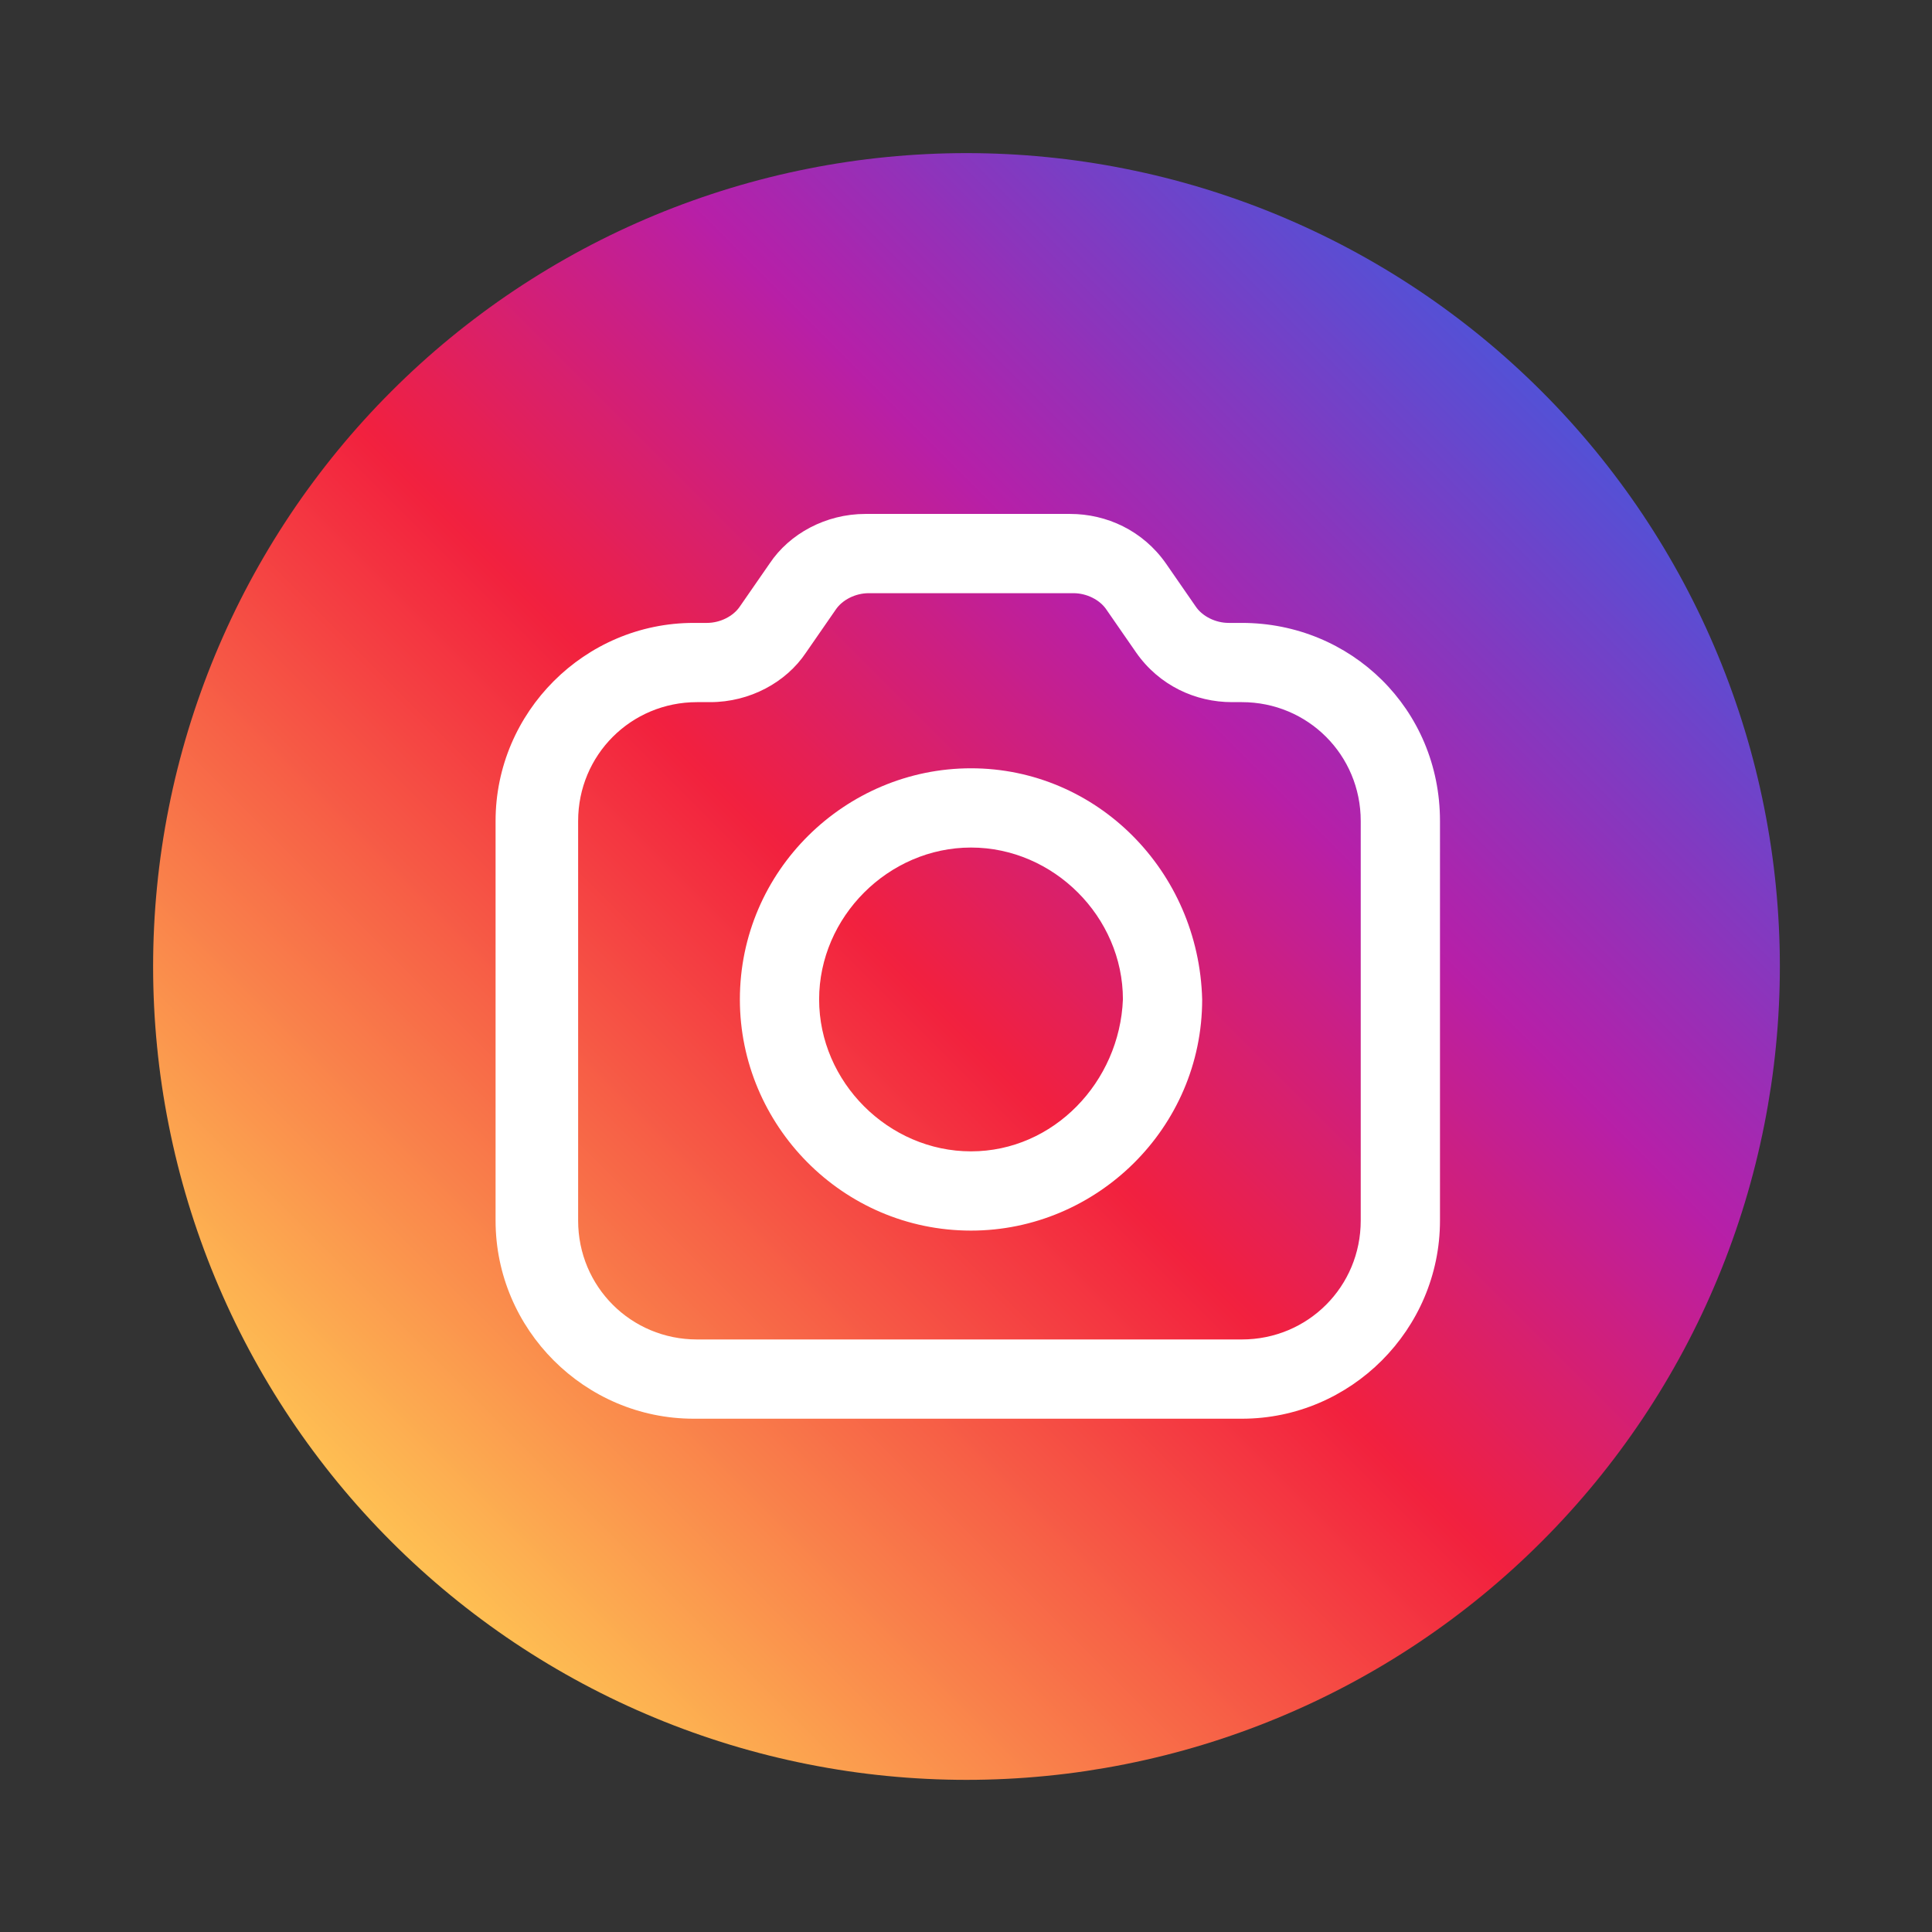 <svg version="1.0" preserveAspectRatio="xMidYMid meet" height="500" viewBox="0 0 375 375" zoomAndPan="magnify" width="500" xmlns:xlink="http://www.w3.org/1999/xlink" xmlns="http://www.w3.org/2000/svg"><rect x="0" y="0" width="375" height="375" fill="#333333" stroke="none"/><defs><clipPath id="848aac38ee"><path clip-rule="nonzero" d="M 29.719 29.719 L 345.469 29.719 L 345.469 345.469 L 29.719 345.469 Z M 29.719 29.719"></path></clipPath><clipPath id="7969fc936b"><path clip-rule="nonzero" d="M 345.469 187.594 C 345.469 190.176 345.406 192.758 345.277 195.34 C 345.152 197.922 344.961 200.496 344.707 203.066 C 344.457 205.641 344.141 208.203 343.762 210.758 C 343.379 213.312 342.938 215.859 342.434 218.395 C 341.93 220.926 341.363 223.449 340.738 225.953 C 340.109 228.461 339.422 230.949 338.672 233.422 C 337.922 235.895 337.109 238.348 336.238 240.781 C 335.371 243.211 334.441 245.621 333.449 248.008 C 332.461 250.398 331.414 252.758 330.312 255.094 C 329.207 257.43 328.043 259.738 326.828 262.016 C 325.609 264.293 324.336 266.543 323.008 268.758 C 321.68 270.973 320.297 273.156 318.863 275.305 C 317.426 277.453 315.938 279.562 314.398 281.641 C 312.859 283.715 311.273 285.75 309.633 287.75 C 307.992 289.746 306.305 291.703 304.57 293.617 C 302.836 295.531 301.055 297.402 299.227 299.227 C 297.402 301.055 295.531 302.836 293.617 304.57 C 291.703 306.305 289.746 307.992 287.75 309.633 C 285.75 311.273 283.715 312.859 281.641 314.398 C 279.562 315.938 277.453 317.426 275.305 318.863 C 273.156 320.297 270.973 321.68 268.758 323.008 C 266.543 324.336 264.293 325.609 262.016 326.828 C 259.738 328.043 257.43 329.207 255.094 330.312 C 252.758 331.414 250.398 332.461 248.008 333.449 C 245.621 334.441 243.211 335.371 240.781 336.238 C 238.348 337.109 235.895 337.922 233.422 338.672 C 230.949 339.422 228.461 340.109 225.953 340.738 C 223.449 341.363 220.926 341.93 218.395 342.434 C 215.859 342.938 213.312 343.379 210.758 343.762 C 208.203 344.141 205.641 344.457 203.066 344.707 C 200.496 344.961 197.922 345.152 195.34 345.277 C 192.758 345.406 190.176 345.469 187.594 345.469 C 185.012 345.469 182.426 345.406 179.848 345.277 C 177.266 345.152 174.691 344.961 172.117 344.707 C 169.547 344.457 166.984 344.141 164.43 343.762 C 161.871 343.379 159.328 342.938 156.793 342.434 C 154.258 341.93 151.738 341.363 149.234 340.738 C 146.727 340.109 144.238 339.422 141.766 338.672 C 139.293 337.922 136.84 337.109 134.406 336.238 C 131.973 335.371 129.566 334.441 127.176 333.449 C 124.789 332.461 122.43 331.414 120.094 330.312 C 117.758 329.207 115.449 328.043 113.172 326.828 C 110.895 325.609 108.645 324.336 106.43 323.008 C 104.215 321.68 102.031 320.297 99.883 318.863 C 97.734 317.426 95.621 315.938 93.547 314.398 C 91.473 312.859 89.438 311.273 87.438 309.633 C 85.441 307.992 83.484 306.305 81.57 304.57 C 79.656 302.836 77.785 301.055 75.961 299.227 C 74.133 297.402 72.352 295.531 70.617 293.617 C 68.879 291.703 67.195 289.746 65.555 287.75 C 63.914 285.75 62.328 283.715 60.789 281.641 C 59.246 279.562 57.762 277.453 56.324 275.305 C 54.891 273.156 53.508 270.973 52.18 268.758 C 50.852 266.543 49.578 264.293 48.359 262.016 C 47.141 259.738 45.98 257.43 44.875 255.094 C 43.773 252.758 42.727 250.398 41.734 248.008 C 40.746 245.621 39.816 243.211 38.949 240.781 C 38.078 238.348 37.266 235.895 36.516 233.422 C 35.766 230.949 35.078 228.461 34.449 225.953 C 33.82 223.449 33.258 220.926 32.754 218.395 C 32.246 215.859 31.805 213.312 31.426 210.758 C 31.047 208.203 30.73 205.641 30.48 203.066 C 30.227 200.496 30.035 197.922 29.91 195.34 C 29.781 192.758 29.719 190.176 29.719 187.594 C 29.719 185.012 29.781 182.426 29.91 179.848 C 30.035 177.266 30.227 174.691 30.48 172.117 C 30.73 169.547 31.047 166.984 31.426 164.43 C 31.805 161.871 32.246 159.328 32.754 156.793 C 33.258 154.258 33.82 151.738 34.449 149.234 C 35.078 146.727 35.766 144.238 36.516 141.766 C 37.266 139.293 38.078 136.84 38.949 134.406 C 39.816 131.973 40.746 129.566 41.734 127.176 C 42.727 124.789 43.773 122.43 44.875 120.094 C 45.98 117.758 47.141 115.449 48.359 113.172 C 49.578 110.895 50.852 108.645 52.18 106.43 C 53.508 104.215 54.891 102.031 56.324 99.883 C 57.762 97.734 59.246 95.621 60.789 93.547 C 62.328 91.473 63.914 89.438 65.555 87.438 C 67.195 85.441 68.879 83.484 70.617 81.57 C 72.352 79.656 74.133 77.785 75.961 75.961 C 77.785 74.133 79.656 72.352 81.57 70.617 C 83.484 68.879 85.441 67.195 87.438 65.555 C 89.438 63.914 91.473 62.328 93.547 60.789 C 95.621 59.246 97.734 57.762 99.883 56.324 C 102.031 54.891 104.215 53.508 106.43 52.18 C 108.645 50.852 110.895 49.578 113.172 48.359 C 115.449 47.141 117.758 45.98 120.094 44.875 C 122.43 43.773 124.789 42.727 127.176 41.734 C 129.566 40.746 131.973 39.816 134.406 38.949 C 136.84 38.078 139.293 37.266 141.766 36.516 C 144.238 35.766 146.727 35.078 149.234 34.449 C 151.738 33.82 154.258 33.258 156.793 32.754 C 159.328 32.246 161.871 31.805 164.43 31.426 C 166.984 31.047 169.547 30.73 172.117 30.48 C 174.691 30.227 177.266 30.035 179.848 29.91 C 182.426 29.781 185.012 29.719 187.594 29.719 C 190.176 29.719 192.758 29.781 195.34 29.91 C 197.922 30.035 200.496 30.227 203.066 30.48 C 205.641 30.73 208.203 31.047 210.758 31.426 C 213.312 31.805 215.859 32.246 218.395 32.754 C 220.926 33.258 223.449 33.82 225.953 34.449 C 228.461 35.078 230.949 35.766 233.422 36.516 C 235.895 37.266 238.348 38.078 240.781 38.949 C 243.211 39.816 245.621 40.746 248.008 41.734 C 250.398 42.727 252.758 43.773 255.094 44.875 C 257.43 45.98 259.738 47.141 262.016 48.359 C 264.293 49.578 266.543 50.852 268.758 52.18 C 270.973 53.508 273.156 54.891 275.305 56.324 C 277.453 57.762 279.562 59.246 281.641 60.789 C 283.715 62.328 285.75 63.914 287.75 65.555 C 289.746 67.195 291.703 68.879 293.617 70.617 C 295.531 72.352 297.402 74.133 299.227 75.961 C 301.055 77.785 302.836 79.656 304.57 81.57 C 306.305 83.484 307.992 85.441 309.633 87.438 C 311.273 89.438 312.859 91.473 314.398 93.547 C 315.938 95.621 317.426 97.734 318.863 99.883 C 320.297 102.031 321.68 104.215 323.008 106.43 C 324.336 108.645 325.609 110.895 326.828 113.172 C 328.043 115.449 329.207 117.758 330.312 120.094 C 331.414 122.43 332.461 124.789 333.449 127.176 C 334.441 129.566 335.371 131.973 336.238 134.406 C 337.109 136.84 337.922 139.293 338.672 141.766 C 339.422 144.238 340.109 146.727 340.738 149.234 C 341.363 151.738 341.93 154.258 342.434 156.793 C 342.938 159.328 343.379 161.871 343.762 164.43 C 344.141 166.984 344.457 169.547 344.707 172.117 C 344.961 174.691 345.152 177.266 345.277 179.848 C 345.406 182.426 345.469 185.012 345.469 187.594 Z M 345.469 187.594"></path></clipPath><linearGradient id="b7aace001a" y2="0.044" gradientUnits="userSpaceOnUse" x2="266.043" y1="266.043" gradientTransform="matrix(1.187, 0, 0, 1.187, 29.719, 29.719)" x1="0.044"><stop offset="0" stop-color="rgb(99.599%, 75.299%, 32.5%)" stop-opacity="1"></stop><stop offset="0.125" stop-color="rgb(99.599%, 75.299%, 32.5%)" stop-opacity="1"></stop><stop offset="0.141" stop-color="rgb(99.599%, 75.299%, 32.5%)" stop-opacity="1"></stop><stop offset="0.145" stop-color="rgb(99.583%, 75.102%, 32.474%)" stop-opacity="1"></stop><stop offset="0.148" stop-color="rgb(99.57%, 74.907%, 32.448%)" stop-opacity="1"></stop><stop offset="0.152" stop-color="rgb(99.515%, 74.171%, 32.352%)" stop-opacity="1"></stop><stop offset="0.156" stop-color="rgb(99.46%, 73.436%, 32.256%)" stop-opacity="1"></stop><stop offset="0.16" stop-color="rgb(99.405%, 72.701%, 32.159%)" stop-opacity="1"></stop><stop offset="0.164" stop-color="rgb(99.35%, 71.965%, 32.063%)" stop-opacity="1"></stop><stop offset="0.168" stop-color="rgb(99.295%, 71.23%, 31.967%)" stop-opacity="1"></stop><stop offset="0.172" stop-color="rgb(99.24%, 70.494%, 31.873%)" stop-opacity="1"></stop><stop offset="0.176" stop-color="rgb(99.185%, 69.759%, 31.776%)" stop-opacity="1"></stop><stop offset="0.18" stop-color="rgb(99.13%, 69.023%, 31.68%)" stop-opacity="1"></stop><stop offset="0.184" stop-color="rgb(99.074%, 68.288%, 31.584%)" stop-opacity="1"></stop><stop offset="0.188" stop-color="rgb(99.019%, 67.552%, 31.488%)" stop-opacity="1"></stop><stop offset="0.191" stop-color="rgb(98.964%, 66.817%, 31.392%)" stop-opacity="1"></stop><stop offset="0.195" stop-color="rgb(98.909%, 66.081%, 31.296%)" stop-opacity="1"></stop><stop offset="0.199" stop-color="rgb(98.854%, 65.346%, 31.2%)" stop-opacity="1"></stop><stop offset="0.203" stop-color="rgb(98.799%, 64.612%, 31.104%)" stop-opacity="1"></stop><stop offset="0.207" stop-color="rgb(98.744%, 63.876%, 31.007%)" stop-opacity="1"></stop><stop offset="0.211" stop-color="rgb(98.689%, 63.141%, 30.911%)" stop-opacity="1"></stop><stop offset="0.215" stop-color="rgb(98.634%, 62.405%, 30.815%)" stop-opacity="1"></stop><stop offset="0.219" stop-color="rgb(98.579%, 61.67%, 30.719%)" stop-opacity="1"></stop><stop offset="0.223" stop-color="rgb(98.524%, 60.934%, 30.623%)" stop-opacity="1"></stop><stop offset="0.227" stop-color="rgb(98.47%, 60.199%, 30.528%)" stop-opacity="1"></stop><stop offset="0.23" stop-color="rgb(98.415%, 59.464%, 30.432%)" stop-opacity="1"></stop><stop offset="0.234" stop-color="rgb(98.36%, 58.728%, 30.336%)" stop-opacity="1"></stop><stop offset="0.238" stop-color="rgb(98.303%, 57.993%, 30.24%)" stop-opacity="1"></stop><stop offset="0.242" stop-color="rgb(98.248%, 57.257%, 30.144%)" stop-opacity="1"></stop><stop offset="0.246" stop-color="rgb(98.193%, 56.522%, 30.048%)" stop-opacity="1"></stop><stop offset="0.25" stop-color="rgb(98.138%, 55.786%, 29.951%)" stop-opacity="1"></stop><stop offset="0.254" stop-color="rgb(98.083%, 55.051%, 29.855%)" stop-opacity="1"></stop><stop offset="0.258" stop-color="rgb(98.029%, 54.315%, 29.759%)" stop-opacity="1"></stop><stop offset="0.262" stop-color="rgb(97.974%, 53.58%, 29.663%)" stop-opacity="1"></stop><stop offset="0.266" stop-color="rgb(97.919%, 52.846%, 29.567%)" stop-opacity="1"></stop><stop offset="0.27" stop-color="rgb(97.864%, 52.11%, 29.471%)" stop-opacity="1"></stop><stop offset="0.273" stop-color="rgb(97.809%, 51.375%, 29.375%)" stop-opacity="1"></stop><stop offset="0.277" stop-color="rgb(97.754%, 50.639%, 29.279%)" stop-opacity="1"></stop><stop offset="0.281" stop-color="rgb(97.699%, 49.904%, 29.184%)" stop-opacity="1"></stop><stop offset="0.285" stop-color="rgb(97.644%, 49.168%, 29.088%)" stop-opacity="1"></stop><stop offset="0.289" stop-color="rgb(97.589%, 48.433%, 28.992%)" stop-opacity="1"></stop><stop offset="0.293" stop-color="rgb(97.533%, 47.697%, 28.896%)" stop-opacity="1"></stop><stop offset="0.297" stop-color="rgb(97.478%, 46.962%, 28.799%)" stop-opacity="1"></stop><stop offset="0.301" stop-color="rgb(97.423%, 46.227%, 28.703%)" stop-opacity="1"></stop><stop offset="0.305" stop-color="rgb(97.368%, 45.491%, 28.607%)" stop-opacity="1"></stop><stop offset="0.309" stop-color="rgb(97.313%, 44.756%, 28.511%)" stop-opacity="1"></stop><stop offset="0.312" stop-color="rgb(97.258%, 44.02%, 28.415%)" stop-opacity="1"></stop><stop offset="0.316" stop-color="rgb(97.203%, 43.285%, 28.319%)" stop-opacity="1"></stop><stop offset="0.32" stop-color="rgb(97.148%, 42.549%, 28.223%)" stop-opacity="1"></stop><stop offset="0.324" stop-color="rgb(97.093%, 41.814%, 28.127%)" stop-opacity="1"></stop><stop offset="0.328" stop-color="rgb(97.038%, 41.08%, 28.03%)" stop-opacity="1"></stop><stop offset="0.332" stop-color="rgb(96.983%, 40.344%, 27.934%)" stop-opacity="1"></stop><stop offset="0.336" stop-color="rgb(96.928%, 39.609%, 27.84%)" stop-opacity="1"></stop><stop offset="0.34" stop-color="rgb(96.873%, 38.873%, 27.744%)" stop-opacity="1"></stop><stop offset="0.344" stop-color="rgb(96.819%, 38.138%, 27.647%)" stop-opacity="1"></stop><stop offset="0.348" stop-color="rgb(96.764%, 37.402%, 27.551%)" stop-opacity="1"></stop><stop offset="0.352" stop-color="rgb(96.709%, 36.667%, 27.455%)" stop-opacity="1"></stop><stop offset="0.355" stop-color="rgb(96.652%, 35.931%, 27.359%)" stop-opacity="1"></stop><stop offset="0.359" stop-color="rgb(96.597%, 35.196%, 27.263%)" stop-opacity="1"></stop><stop offset="0.363" stop-color="rgb(96.542%, 34.46%, 27.167%)" stop-opacity="1"></stop><stop offset="0.367" stop-color="rgb(96.487%, 33.725%, 27.071%)" stop-opacity="1"></stop><stop offset="0.371" stop-color="rgb(96.432%, 32.99%, 26.974%)" stop-opacity="1"></stop><stop offset="0.375" stop-color="rgb(96.378%, 32.254%, 26.878%)" stop-opacity="1"></stop><stop offset="0.379" stop-color="rgb(96.323%, 31.519%, 26.782%)" stop-opacity="1"></stop><stop offset="0.383" stop-color="rgb(96.268%, 30.783%, 26.686%)" stop-opacity="1"></stop><stop offset="0.387" stop-color="rgb(96.213%, 30.048%, 26.59%)" stop-opacity="1"></stop><stop offset="0.391" stop-color="rgb(96.158%, 29.312%, 26.495%)" stop-opacity="1"></stop><stop offset="0.395" stop-color="rgb(96.103%, 28.577%, 26.399%)" stop-opacity="1"></stop><stop offset="0.398" stop-color="rgb(96.048%, 27.843%, 26.303%)" stop-opacity="1"></stop><stop offset="0.402" stop-color="rgb(95.993%, 27.107%, 26.207%)" stop-opacity="1"></stop><stop offset="0.406" stop-color="rgb(95.938%, 26.372%, 26.111%)" stop-opacity="1"></stop><stop offset="0.41" stop-color="rgb(95.882%, 25.636%, 26.015%)" stop-opacity="1"></stop><stop offset="0.414" stop-color="rgb(95.827%, 24.901%, 25.919%)" stop-opacity="1"></stop><stop offset="0.418" stop-color="rgb(95.772%, 24.165%, 25.822%)" stop-opacity="1"></stop><stop offset="0.422" stop-color="rgb(95.717%, 23.43%, 25.726%)" stop-opacity="1"></stop><stop offset="0.426" stop-color="rgb(95.662%, 22.694%, 25.63%)" stop-opacity="1"></stop><stop offset="0.43" stop-color="rgb(95.607%, 21.959%, 25.534%)" stop-opacity="1"></stop><stop offset="0.434" stop-color="rgb(95.552%, 21.223%, 25.438%)" stop-opacity="1"></stop><stop offset="0.438" stop-color="rgb(95.497%, 20.488%, 25.342%)" stop-opacity="1"></stop><stop offset="0.441" stop-color="rgb(95.442%, 19.753%, 25.246%)" stop-opacity="1"></stop><stop offset="0.445" stop-color="rgb(95.387%, 19.017%, 25.151%)" stop-opacity="1"></stop><stop offset="0.449" stop-color="rgb(95.332%, 18.282%, 25.055%)" stop-opacity="1"></stop><stop offset="0.453" stop-color="rgb(95.277%, 17.546%, 24.959%)" stop-opacity="1"></stop><stop offset="0.457" stop-color="rgb(95.222%, 16.811%, 24.863%)" stop-opacity="1"></stop><stop offset="0.461" stop-color="rgb(95.168%, 16.077%, 24.767%)" stop-opacity="1"></stop><stop offset="0.465" stop-color="rgb(95.111%, 15.341%, 24.67%)" stop-opacity="1"></stop><stop offset="0.469" stop-color="rgb(95.056%, 14.606%, 24.574%)" stop-opacity="1"></stop><stop offset="0.473" stop-color="rgb(95.001%, 13.87%, 24.478%)" stop-opacity="1"></stop><stop offset="0.477" stop-color="rgb(94.946%, 13.135%, 24.382%)" stop-opacity="1"></stop><stop offset="0.48" stop-color="rgb(94.621%, 12.813%, 24.883%)" stop-opacity="1"></stop><stop offset="0.484" stop-color="rgb(94.298%, 12.491%, 25.383%)" stop-opacity="1"></stop><stop offset="0.488" stop-color="rgb(93.767%, 12.483%, 26.337%)" stop-opacity="1"></stop><stop offset="0.492" stop-color="rgb(93.237%, 12.477%, 27.292%)" stop-opacity="1"></stop><stop offset="0.496" stop-color="rgb(92.708%, 12.469%, 28.246%)" stop-opacity="1"></stop><stop offset="0.5" stop-color="rgb(92.178%, 12.463%, 29.199%)" stop-opacity="1"></stop><stop offset="0.504" stop-color="rgb(91.649%, 12.456%, 30.153%)" stop-opacity="1"></stop><stop offset="0.508" stop-color="rgb(91.119%, 12.45%, 31.108%)" stop-opacity="1"></stop><stop offset="0.512" stop-color="rgb(90.588%, 12.442%, 32.062%)" stop-opacity="1"></stop><stop offset="0.516" stop-color="rgb(90.059%, 12.436%, 33.015%)" stop-opacity="1"></stop><stop offset="0.52" stop-color="rgb(89.529%, 12.428%, 33.969%)" stop-opacity="1"></stop><stop offset="0.523" stop-color="rgb(89%, 12.422%, 34.924%)" stop-opacity="1"></stop><stop offset="0.527" stop-color="rgb(88.469%, 12.415%, 35.878%)" stop-opacity="1"></stop><stop offset="0.531" stop-color="rgb(87.939%, 12.408%, 36.832%)" stop-opacity="1"></stop><stop offset="0.535" stop-color="rgb(87.41%, 12.401%, 37.785%)" stop-opacity="1"></stop><stop offset="0.539" stop-color="rgb(86.88%, 12.395%, 38.741%)" stop-opacity="1"></stop><stop offset="0.543" stop-color="rgb(86.351%, 12.387%, 39.694%)" stop-opacity="1"></stop><stop offset="0.547" stop-color="rgb(85.822%, 12.381%, 40.648%)" stop-opacity="1"></stop><stop offset="0.551" stop-color="rgb(85.291%, 12.373%, 41.602%)" stop-opacity="1"></stop><stop offset="0.555" stop-color="rgb(84.761%, 12.367%, 42.557%)" stop-opacity="1"></stop><stop offset="0.559" stop-color="rgb(84.232%, 12.36%, 43.51%)" stop-opacity="1"></stop><stop offset="0.562" stop-color="rgb(83.702%, 12.354%, 44.464%)" stop-opacity="1"></stop><stop offset="0.566" stop-color="rgb(83.171%, 12.346%, 45.418%)" stop-opacity="1"></stop><stop offset="0.57" stop-color="rgb(82.642%, 12.34%, 46.373%)" stop-opacity="1"></stop><stop offset="0.574" stop-color="rgb(82.112%, 12.332%, 47.327%)" stop-opacity="1"></stop><stop offset="0.578" stop-color="rgb(81.583%, 12.326%, 48.28%)" stop-opacity="1"></stop><stop offset="0.582" stop-color="rgb(81.053%, 12.318%, 49.234%)" stop-opacity="1"></stop><stop offset="0.586" stop-color="rgb(80.524%, 12.312%, 50.189%)" stop-opacity="1"></stop><stop offset="0.59" stop-color="rgb(79.993%, 12.305%, 51.143%)" stop-opacity="1"></stop><stop offset="0.594" stop-color="rgb(79.463%, 12.299%, 52.097%)" stop-opacity="1"></stop><stop offset="0.598" stop-color="rgb(78.934%, 12.291%, 53.05%)" stop-opacity="1"></stop><stop offset="0.602" stop-color="rgb(78.404%, 12.285%, 54.005%)" stop-opacity="1"></stop><stop offset="0.605" stop-color="rgb(77.875%, 12.277%, 54.959%)" stop-opacity="1"></stop><stop offset="0.609" stop-color="rgb(77.345%, 12.271%, 55.913%)" stop-opacity="1"></stop><stop offset="0.613" stop-color="rgb(76.814%, 12.263%, 56.866%)" stop-opacity="1"></stop><stop offset="0.617" stop-color="rgb(76.285%, 12.257%, 57.822%)" stop-opacity="1"></stop><stop offset="0.621" stop-color="rgb(75.755%, 12.25%, 58.775%)" stop-opacity="1"></stop><stop offset="0.625" stop-color="rgb(75.226%, 12.244%, 59.729%)" stop-opacity="1"></stop><stop offset="0.629" stop-color="rgb(74.695%, 12.236%, 60.683%)" stop-opacity="1"></stop><stop offset="0.633" stop-color="rgb(74.165%, 12.23%, 61.638%)" stop-opacity="1"></stop><stop offset="0.637" stop-color="rgb(73.636%, 12.222%, 62.592%)" stop-opacity="1"></stop><stop offset="0.641" stop-color="rgb(73.106%, 12.216%, 63.545%)" stop-opacity="1"></stop><stop offset="0.645" stop-color="rgb(72.577%, 12.209%, 64.499%)" stop-opacity="1"></stop><stop offset="0.648" stop-color="rgb(72.047%, 12.202%, 65.454%)" stop-opacity="1"></stop><stop offset="0.652" stop-color="rgb(71.342%, 12.489%, 65.942%)" stop-opacity="1"></stop><stop offset="0.656" stop-color="rgb(70.639%, 12.778%, 66.431%)" stop-opacity="1"></stop><stop offset="0.66" stop-color="rgb(69.882%, 13.155%, 66.777%)" stop-opacity="1"></stop><stop offset="0.664" stop-color="rgb(69.125%, 13.533%, 67.123%)" stop-opacity="1"></stop><stop offset="0.668" stop-color="rgb(68.369%, 13.91%, 67.47%)" stop-opacity="1"></stop><stop offset="0.672" stop-color="rgb(67.612%, 14.288%, 67.818%)" stop-opacity="1"></stop><stop offset="0.676" stop-color="rgb(66.855%, 14.665%, 68.164%)" stop-opacity="1"></stop><stop offset="0.68" stop-color="rgb(66.098%, 15.042%, 68.51%)" stop-opacity="1"></stop><stop offset="0.684" stop-color="rgb(65.341%, 15.419%, 68.857%)" stop-opacity="1"></stop><stop offset="0.688" stop-color="rgb(64.584%, 15.797%, 69.203%)" stop-opacity="1"></stop><stop offset="0.691" stop-color="rgb(63.828%, 16.174%, 69.55%)" stop-opacity="1"></stop><stop offset="0.695" stop-color="rgb(63.071%, 16.553%, 69.897%)" stop-opacity="1"></stop><stop offset="0.699" stop-color="rgb(62.314%, 16.93%, 70.244%)" stop-opacity="1"></stop><stop offset="0.703" stop-color="rgb(61.557%, 17.307%, 70.59%)" stop-opacity="1"></stop><stop offset="0.707" stop-color="rgb(60.8%, 17.683%, 70.937%)" stop-opacity="1"></stop><stop offset="0.711" stop-color="rgb(60.043%, 18.062%, 71.283%)" stop-opacity="1"></stop><stop offset="0.715" stop-color="rgb(59.286%, 18.439%, 71.629%)" stop-opacity="1"></stop><stop offset="0.719" stop-color="rgb(58.53%, 18.817%, 71.977%)" stop-opacity="1"></stop><stop offset="0.723" stop-color="rgb(57.773%, 19.194%, 72.324%)" stop-opacity="1"></stop><stop offset="0.727" stop-color="rgb(57.016%, 19.572%, 72.67%)" stop-opacity="1"></stop><stop offset="0.73" stop-color="rgb(56.259%, 19.949%, 73.016%)" stop-opacity="1"></stop><stop offset="0.734" stop-color="rgb(55.502%, 20.326%, 73.363%)" stop-opacity="1"></stop><stop offset="0.738" stop-color="rgb(54.745%, 20.703%, 73.709%)" stop-opacity="1"></stop><stop offset="0.742" stop-color="rgb(53.989%, 21.082%, 74.057%)" stop-opacity="1"></stop><stop offset="0.746" stop-color="rgb(53.232%, 21.458%, 74.403%)" stop-opacity="1"></stop><stop offset="0.75" stop-color="rgb(52.475%, 21.837%, 74.75%)" stop-opacity="1"></stop><stop offset="0.754" stop-color="rgb(51.718%, 22.214%, 75.096%)" stop-opacity="1"></stop><stop offset="0.758" stop-color="rgb(50.961%, 22.592%, 75.444%)" stop-opacity="1"></stop><stop offset="0.762" stop-color="rgb(50.204%, 22.969%, 75.79%)" stop-opacity="1"></stop><stop offset="0.766" stop-color="rgb(49.448%, 23.346%, 76.137%)" stop-opacity="1"></stop><stop offset="0.77" stop-color="rgb(48.691%, 23.723%, 76.483%)" stop-opacity="1"></stop><stop offset="0.773" stop-color="rgb(47.934%, 24.101%, 76.83%)" stop-opacity="1"></stop><stop offset="0.777" stop-color="rgb(47.177%, 24.478%, 77.176%)" stop-opacity="1"></stop><stop offset="0.781" stop-color="rgb(46.42%, 24.857%, 77.524%)" stop-opacity="1"></stop><stop offset="0.785" stop-color="rgb(45.663%, 25.233%, 77.87%)" stop-opacity="1"></stop><stop offset="0.789" stop-color="rgb(44.907%, 25.612%, 78.217%)" stop-opacity="1"></stop><stop offset="0.793" stop-color="rgb(44.15%, 25.989%, 78.563%)" stop-opacity="1"></stop><stop offset="0.797" stop-color="rgb(43.393%, 26.366%, 78.909%)" stop-opacity="1"></stop><stop offset="0.801" stop-color="rgb(42.636%, 26.743%, 79.256%)" stop-opacity="1"></stop><stop offset="0.805" stop-color="rgb(41.879%, 27.121%, 79.604%)" stop-opacity="1"></stop><stop offset="0.809" stop-color="rgb(41.122%, 27.498%, 79.95%)" stop-opacity="1"></stop><stop offset="0.812" stop-color="rgb(40.366%, 27.876%, 80.296%)" stop-opacity="1"></stop><stop offset="0.816" stop-color="rgb(39.609%, 28.253%, 80.643%)" stop-opacity="1"></stop><stop offset="0.82" stop-color="rgb(38.852%, 28.632%, 80.989%)" stop-opacity="1"></stop><stop offset="0.824" stop-color="rgb(38.095%, 29.008%, 81.335%)" stop-opacity="1"></stop><stop offset="0.828" stop-color="rgb(37.338%, 29.385%, 81.683%)" stop-opacity="1"></stop><stop offset="0.832" stop-color="rgb(36.581%, 29.762%, 82.03%)" stop-opacity="1"></stop><stop offset="0.836" stop-color="rgb(35.825%, 30.141%, 82.376%)" stop-opacity="1"></stop><stop offset="0.84" stop-color="rgb(35.068%, 30.518%, 82.722%)" stop-opacity="1"></stop><stop offset="0.844" stop-color="rgb(34.311%, 30.896%, 83.069%)" stop-opacity="1"></stop><stop offset="0.848" stop-color="rgb(33.554%, 31.273%, 83.415%)" stop-opacity="1"></stop><stop offset="0.852" stop-color="rgb(32.797%, 31.651%, 83.763%)" stop-opacity="1"></stop><stop offset="0.859" stop-color="rgb(32.648%, 31.725%, 83.83%)" stop-opacity="1"></stop><stop offset="0.875" stop-color="rgb(32.5%, 31.799%, 83.899%)" stop-opacity="1"></stop><stop offset="1" stop-color="rgb(32.5%, 31.799%, 83.899%)" stop-opacity="1"></stop></linearGradient></defs><g clip-path="url(#848aac38ee)"><g clip-path="url(#7969fc936b)"><path fill-rule="nonzero" d="M 29.719 29.719 L 29.719 345.469 L 345.469 345.469 L 345.469 29.719 Z M 29.719 29.719" fill="url(#b7aace001a)"></path></g></g><path fill-rule="nonzero" fill-opacity="1" d="M 241.047 120.906 L 238.48 120.906 C 235.918 120.906 233.355 119.621 232.07 117.699 L 226.305 109.367 C 221.816 102.957 214.766 99.754 207.715 99.754 L 167.977 99.754 C 160.285 99.754 153.234 103.598 149.391 109.367 L 143.621 117.699 C 142.34 119.621 139.777 120.906 137.211 120.906 L 134.648 120.906 C 113.496 120.906 96.191 138.211 96.191 159.359 L 96.191 236.914 C 96.191 258.066 113.496 275.371 134.648 275.371 L 241.047 275.371 C 262.195 275.371 279.5 258.066 279.5 236.914 L 279.5 159.359 C 279.5 137.57 262.195 120.906 241.047 120.906 Z M 264.117 236.914 C 264.117 249.734 253.863 259.988 241.047 259.988 L 135.289 259.988 C 122.473 259.988 112.215 249.734 112.215 236.914 L 112.215 159.359 C 112.215 146.543 122.473 136.285 135.289 136.285 L 137.852 136.285 C 145.543 136.285 152.594 132.441 156.441 126.672 L 162.207 118.34 C 163.492 116.418 166.055 115.137 168.617 115.137 L 208.355 115.137 C 210.922 115.137 213.484 116.418 214.766 118.34 L 220.535 126.672 C 225.023 133.082 232.07 136.285 239.121 136.285 L 241.047 136.285 C 253.863 136.285 264.117 146.543 264.117 159.359 Z M 264.117 236.914" fill="#ffffff"></path><path fill-rule="nonzero" fill-opacity="1" d="M 188.473 149.125 C 164.117 149.125 143.609 168.996 143.609 193.992 C 143.609 218.348 163.477 238.859 188.473 238.859 C 212.828 238.859 233.34 218.988 233.34 193.992 C 232.699 168.996 212.828 149.125 188.473 149.125 Z M 188.473 223.477 C 172.449 223.477 158.992 210.016 158.992 193.992 C 158.992 177.969 172.449 164.508 188.473 164.508 C 204.496 164.508 217.957 177.969 217.957 193.992 C 217.316 210.016 204.496 223.477 188.473 223.477 Z M 188.473 223.477" fill="#ffffff"></path></svg>